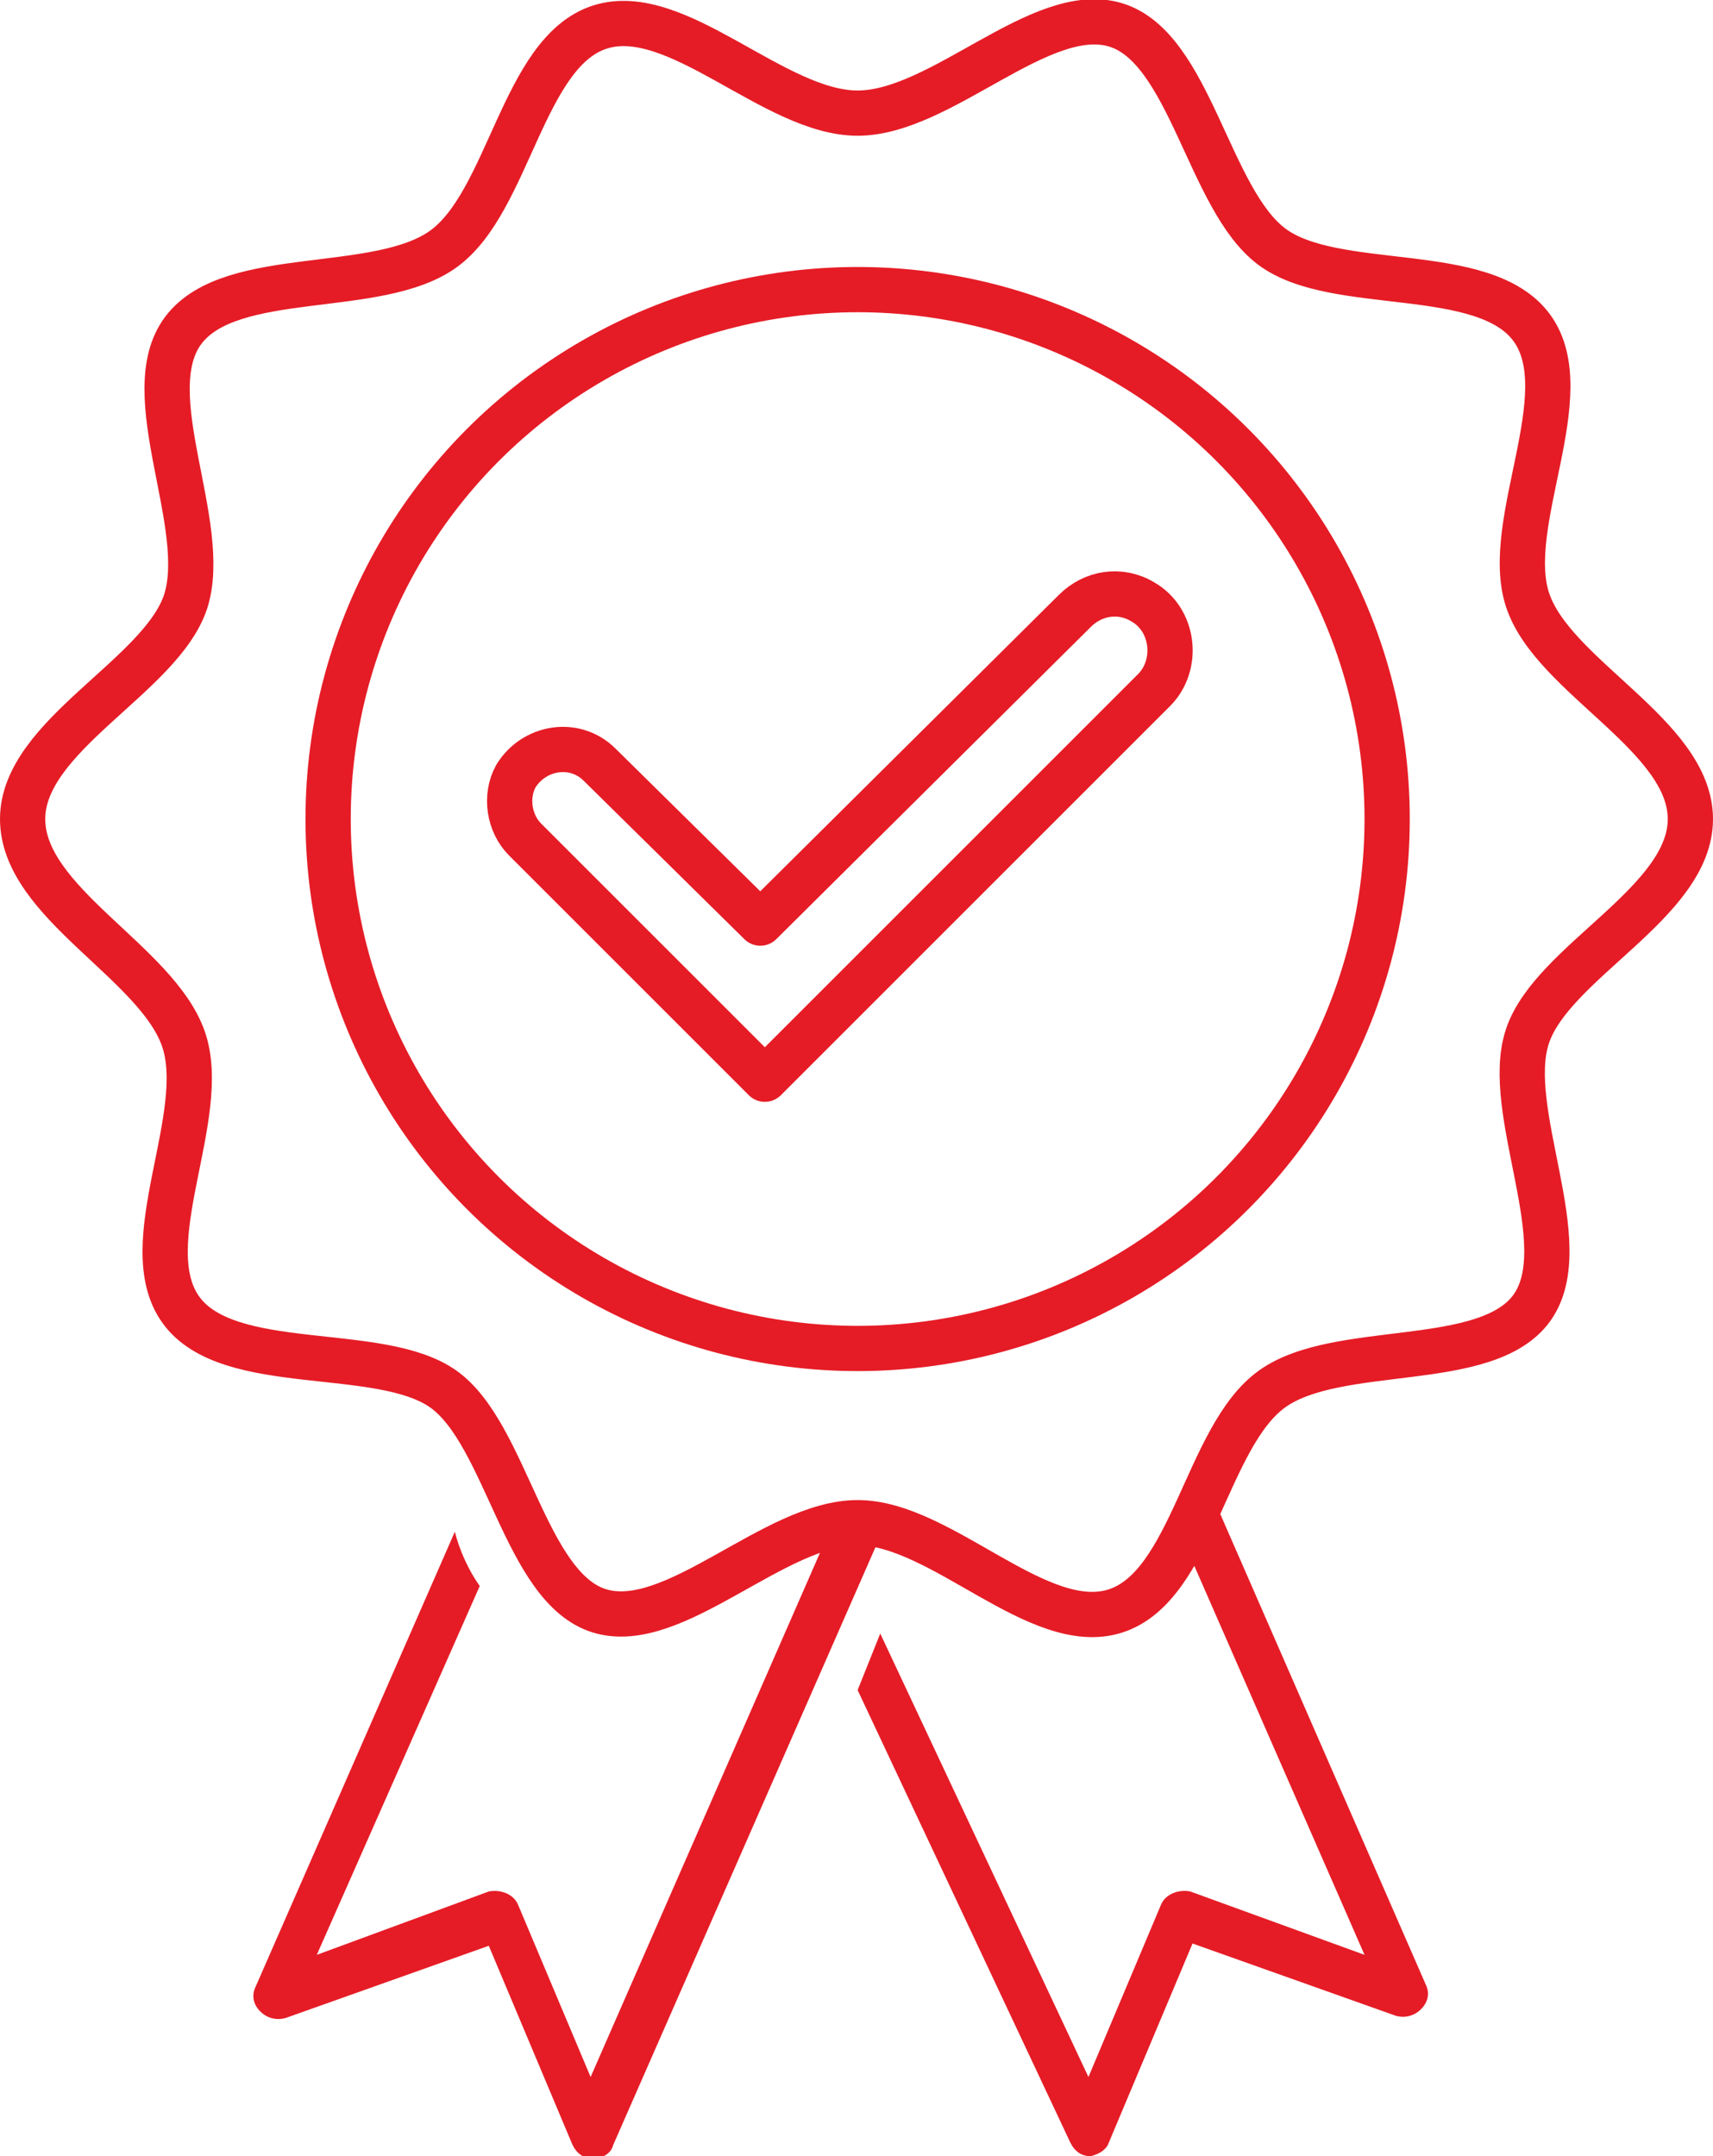 <?xml version="1.0" encoding="utf-8"?>
<!-- Generator: Adobe Illustrator 28.0.0, SVG Export Plug-In . SVG Version: 6.00 Build 0)  -->
<svg version="1.1" id="Livello_2_00000012463597076587257990000010349779450879451049_"
	 xmlns="http://www.w3.org/2000/svg" xmlns:xlink="http://www.w3.org/1999/xlink" x="0px" y="0px" viewBox="0 0 75.7 95.3"
	 style="enable-background:new 0 0 75.7 95.3;" xml:space="preserve">
<style type="text/css">
	.st0{fill:none;stroke:#E51C26;stroke-width:2;stroke-linejoin:round;}
	.st1{fill:#E51C26;}
</style>
<g id="Livello_2-2">
	<path class="st0" d="M74.7,36.2c0,3.7-6.1,6.3-7.2,9.6s2.2,9.2,0.2,12s-8.6,1.5-11.5,3.6s-3.5,8.7-6.9,9.8s-7.7-3.9-11.4-3.9
		s-8.1,4.9-11.4,3.9s-4.1-7.8-6.9-9.8S10.1,60.8,8,57.9s1.3-8.6,0.1-12S1,39.9,1,36.2s6.1-6.3,7.2-9.6c1.1-3.4-2.2-9.2-0.1-12
		s8.6-1.5,11.5-3.6s3.5-8.7,6.9-9.8S34.2,5,37.9,5S46,0.1,49.3,1.1s4.1,7.7,6.9,9.8s9.4,0.7,11.5,3.6s-1.3,8.6-0.2,12
		S74.7,32.5,74.7,36.2L74.7,36.2z"/>
	<circle class="st0" cx="37.9" cy="36.2" r="23.4"/>
	<path class="st0" d="M51,30.5L33.8,47.7L23.2,37.1c-0.7-0.7-0.9-1.9-0.4-2.8l0,0c0.8-1.3,2.6-1.6,3.7-0.5l7.1,7L47.5,27
		c0.8-0.8,2-1,3-0.4l0,0C51.9,27.4,52.1,29.4,51,30.5L51,30.5z"/>
	<path class="st1" d="M36.6,67.8l-10.5,24l-3.2-7.6c-0.2-0.5-0.8-0.7-1.3-0.6L14,86.4l7.2-16.3c-0.5-0.7-0.9-1.6-1.1-2.4l-8.8,20.1
		c-0.2,0.4-0.1,0.8,0.2,1.1s0.7,0.4,1.1,0.3l9-3.2l3.7,8.8c0.2,0.4,0.5,0.6,0.9,0.6l0,0c0.4,0,0.8-0.2,0.9-0.6l11.8-26.9L36.6,67.8z
		"/>
	<path class="st1" d="M48.2,95.3c-0.4,0-0.7-0.2-0.9-0.6l-9.4-20l1-2.5l9.2,19.6l3.2-7.6c0.2-0.5,0.8-0.7,1.3-0.6l7.7,2.8l-8.4-19.2
		l1.8-0.8l9.3,21.3c0.2,0.4,0.1,0.8-0.2,1.1s-0.7,0.4-1.1,0.3l-9-3.2l-3.7,8.8C48.9,95,48.6,95.2,48.2,95.3L48.2,95.3L48.2,95.3z"/>
</g>
</svg>
